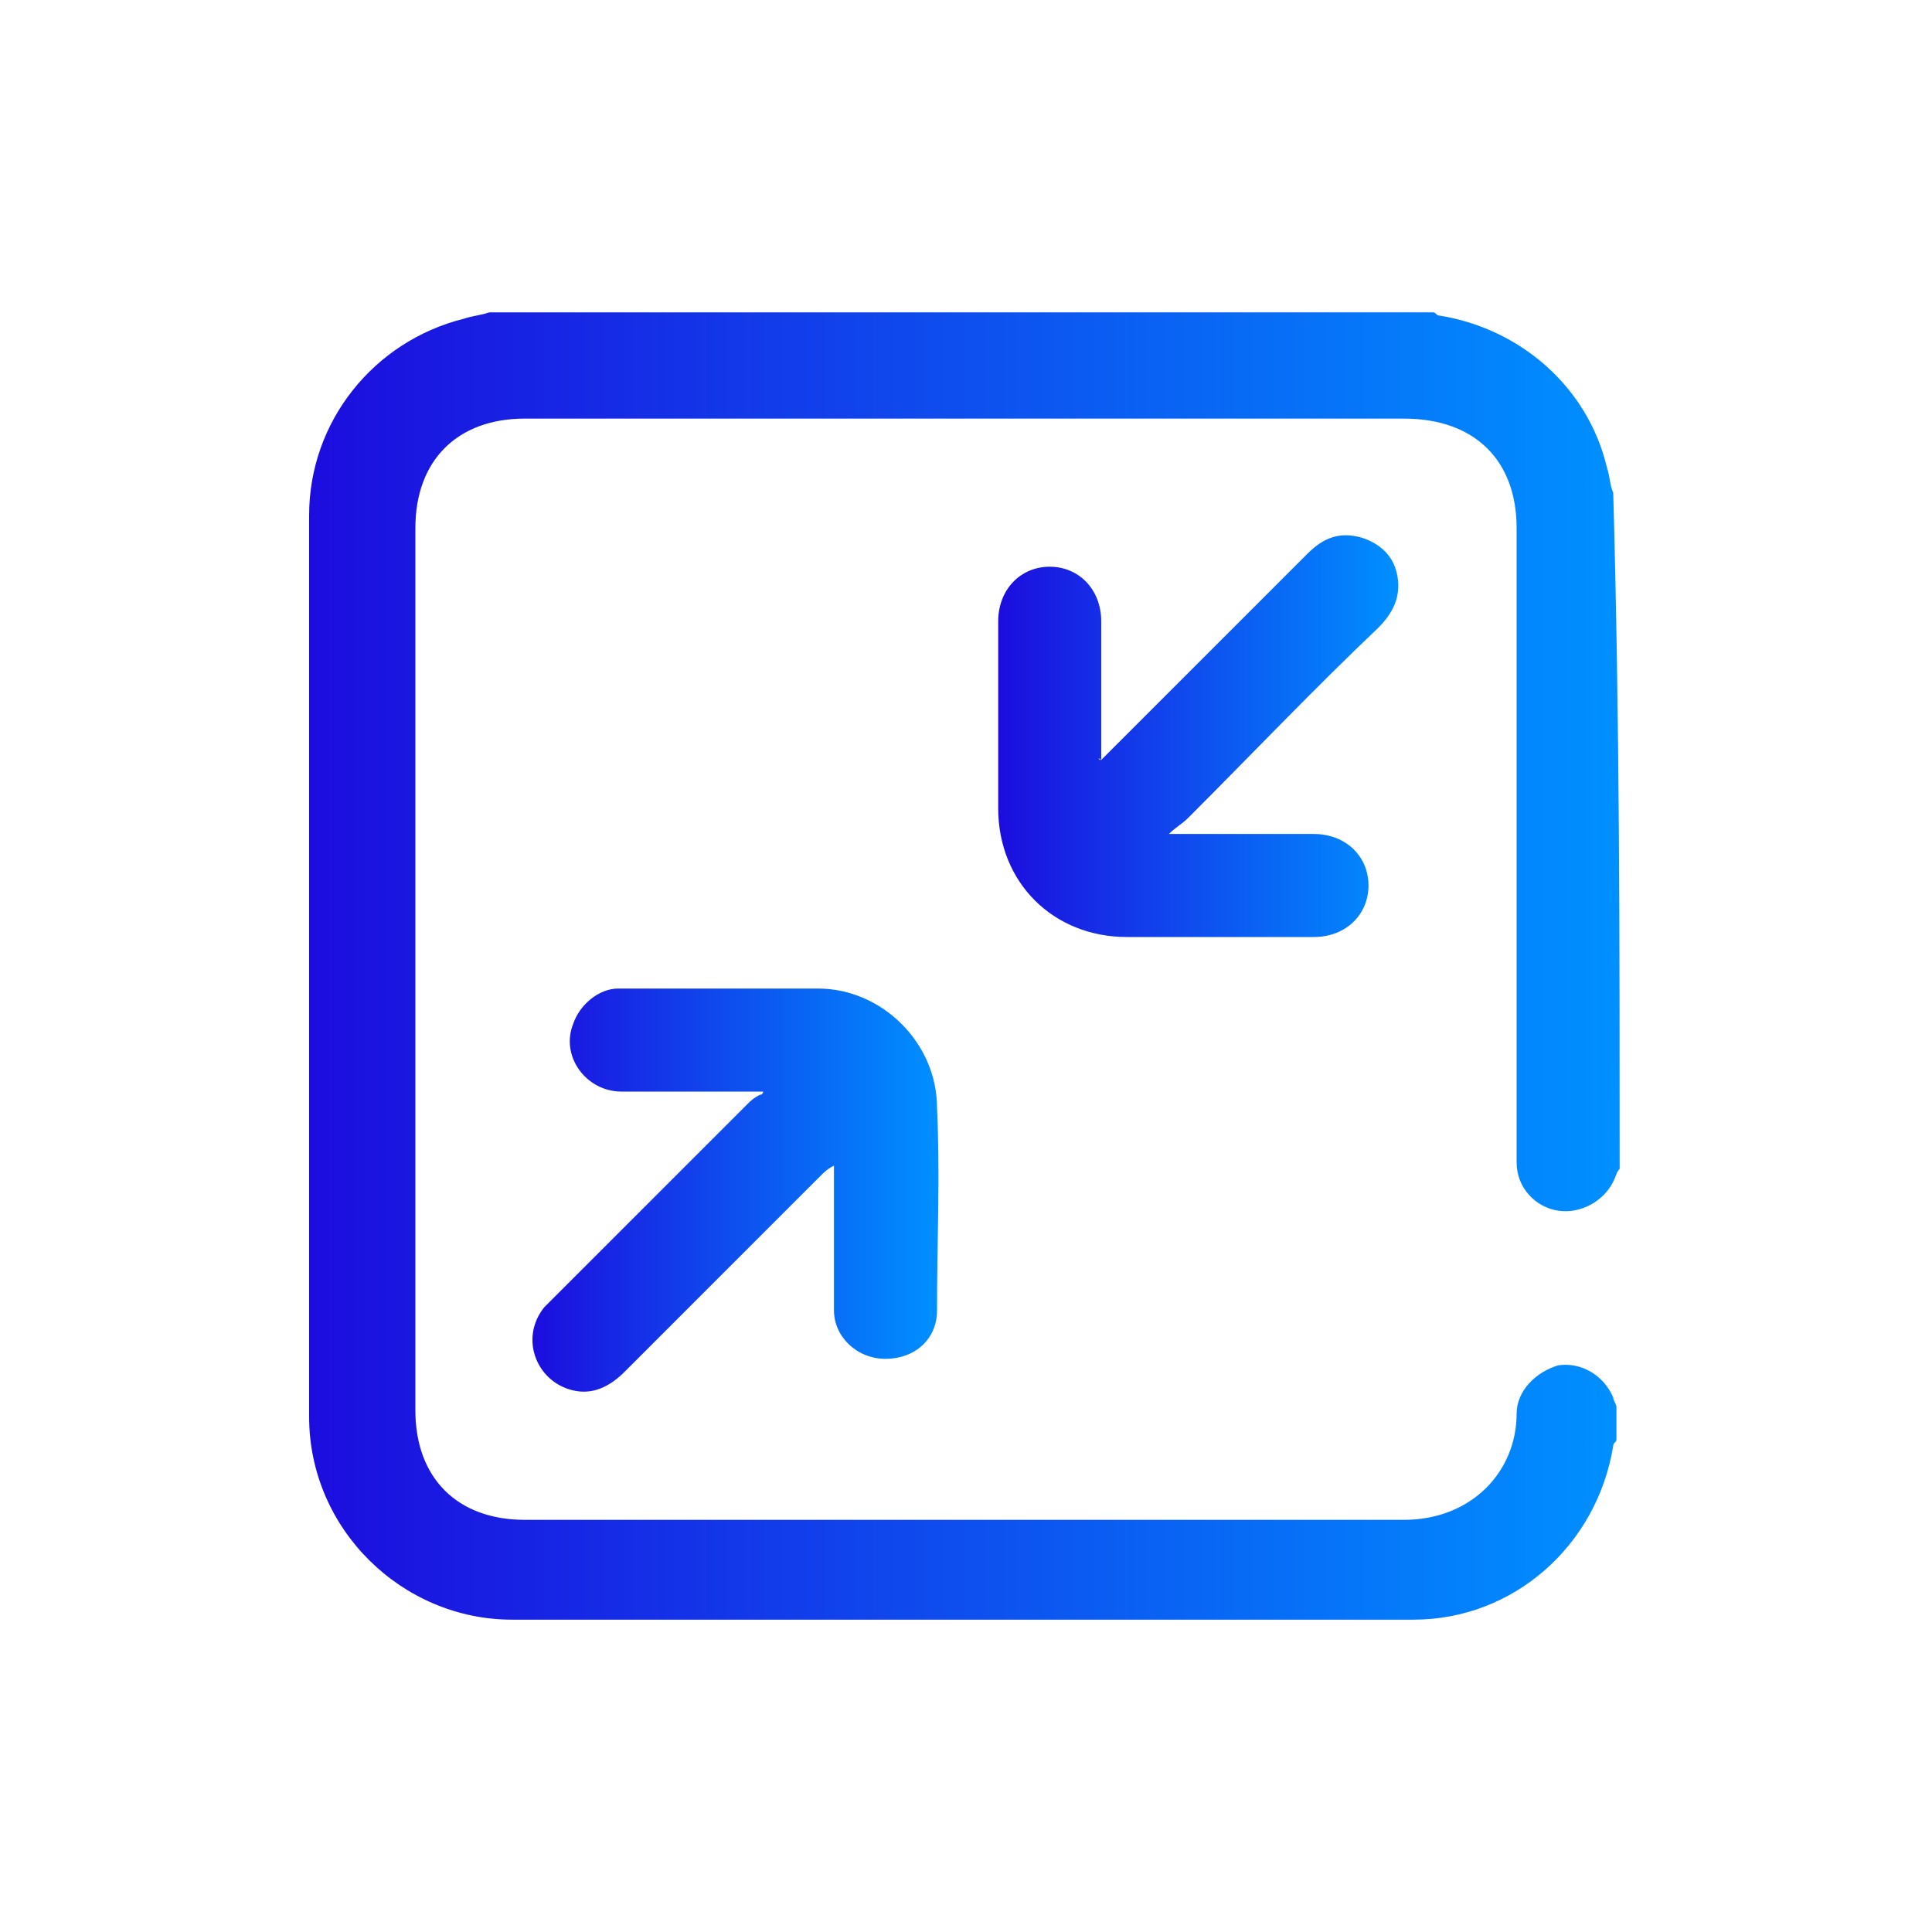 <?xml version="1.0" encoding="utf-8"?>
<!-- Generator: Adobe Illustrator 25.3.1, SVG Export Plug-In . SVG Version: 6.00 Build 0)  -->
<svg version="1.1" id="Layer_1" xmlns="http://www.w3.org/2000/svg" xmlns:xlink="http://www.w3.org/1999/xlink" x="0px" y="0px"
	 viewBox="0 0 60 60" style="enable-background:new 0 0 60 60;" xml:space="preserve">
<style type="text/css">
	.st0{fill:url(#SVGID_1_);}
	.st1{fill:url(#SVGID_2_);}
	.st2{fill:url(#SVGID_3_);}
</style>
<g id="_x32_z6UXI.tif">
	<g>
		<linearGradient id="SVGID_1_" gradientUnits="userSpaceOnUse" x1="9.6" y1="30" x2="50.3" y2="30">
			<stop  offset="0" style="stop-color:#1C0DDE"/>
			<stop  offset="1" style="stop-color:#0090FF"/>
		</linearGradient>
		<path class="st0" d="M50.3,36.3c-0.1,0.1-0.1,0.2-0.2,0.4c-0.3,0.6-1,1-1.7,0.9s-1.3-0.7-1.3-1.5c0-0.1,0-0.3,0-0.4
			c0-6.4,0-12.9,0-19.3c0-2.1-1.3-3.4-3.5-3.4c-9.1,0-18.2,0-27.3,0c-2.1,0-3.4,1.3-3.4,3.4c0,9.1,0,18.3,0,27.4
			c0,2.1,1.3,3.4,3.4,3.4c9.1,0,18.2,0,27.3,0c2.1,0,3.5-1.5,3.5-3.3c0-0.7,0.6-1.3,1.3-1.5c0.7-0.1,1.4,0.3,1.7,1
			c0,0.1,0.1,0.2,0.1,0.3c0,0.3,0,0.7,0,1c0,0.1-0.1,0.1-0.1,0.2c-0.5,3.1-3.1,5.4-6.2,5.4c-9.3,0-18.7,0-28,0
			c-3.4,0-6.3-2.8-6.3-6.3c0-9.3,0-18.7,0-28c0-2.9,2-5.4,4.8-6.1c0.3-0.1,0.5-0.1,0.8-0.2c9.8,0,19.5,0,29.3,0
			c0.1,0,0.1,0.1,0.2,0.1c2.5,0.4,4.6,2.2,5.2,4.7c0.1,0.3,0.1,0.6,0.2,0.8C50.3,22.3,50.3,29.3,50.3,36.3z"/>
		<linearGradient id="SVGID_2_" gradientUnits="userSpaceOnUse" x1="31" y1="22.862" x2="43.425" y2="22.862">
			<stop  offset="0" style="stop-color:#1C0DDE"/>
			<stop  offset="1" style="stop-color:#0090FF"/>
		</linearGradient>
		<path class="st1" d="M34.2,23.6c0.1-0.1,0.2-0.2,0.3-0.3c2-2,4.1-4.1,6.1-6.1c0.5-0.5,1-0.7,1.7-0.5c0.6,0.2,1,0.6,1.1,1.2
			s-0.1,1.1-0.6,1.6c-2,1.9-3.9,3.9-5.9,5.9c-0.2,0.2-0.4,0.3-0.6,0.5c0.2,0,0.4,0,0.5,0c1.3,0,2.6,0,4,0c1,0,1.7,0.7,1.7,1.6
			s-0.7,1.6-1.7,1.6c-1.9,0-3.9,0-5.8,0c-2.3,0-4-1.7-4-4c0-1.9,0-3.9,0-5.8c0-1,0.7-1.7,1.6-1.7c0.9,0,1.6,0.7,1.6,1.7
			C34.2,20.7,34.2,22.1,34.2,23.6C34.1,23.5,34.1,23.6,34.2,23.6z"/>
		<linearGradient id="SVGID_3_" gradientUnits="userSpaceOnUse" x1="16.536" y1="36.96" x2="29.144" y2="36.96">
			<stop  offset="0" style="stop-color:#1C0DDE"/>
			<stop  offset="1" style="stop-color:#0090FF"/>
		</linearGradient>
		<path class="st2" d="M23.7,33.9c-1.5,0-2.9,0-4.4,0c-1.1,0-1.9-1.1-1.5-2.1c0.2-0.6,0.8-1.1,1.4-1.1c2.1,0,4.1,0,6.2,0
			c2,0,3.7,1.7,3.7,3.7c0.1,2.1,0,4.2,0,6.3c0,0.9-0.7,1.5-1.6,1.5s-1.6-0.7-1.6-1.5c0-1.3,0-2.7,0-4c0-0.1,0-0.3,0-0.5
			c-0.2,0.1-0.3,0.2-0.4,0.3c-2,2-4.1,4.1-6.1,6.1c-0.4,0.4-0.9,0.7-1.5,0.6c-1.2-0.2-1.8-1.6-1-2.6c0.1-0.1,0.2-0.2,0.3-0.3
			c2-2,4-4,6-6c0.1-0.1,0.2-0.2,0.4-0.3C23.7,34,23.7,33.9,23.7,33.9z"/>
	</g>
</g>
</svg>
